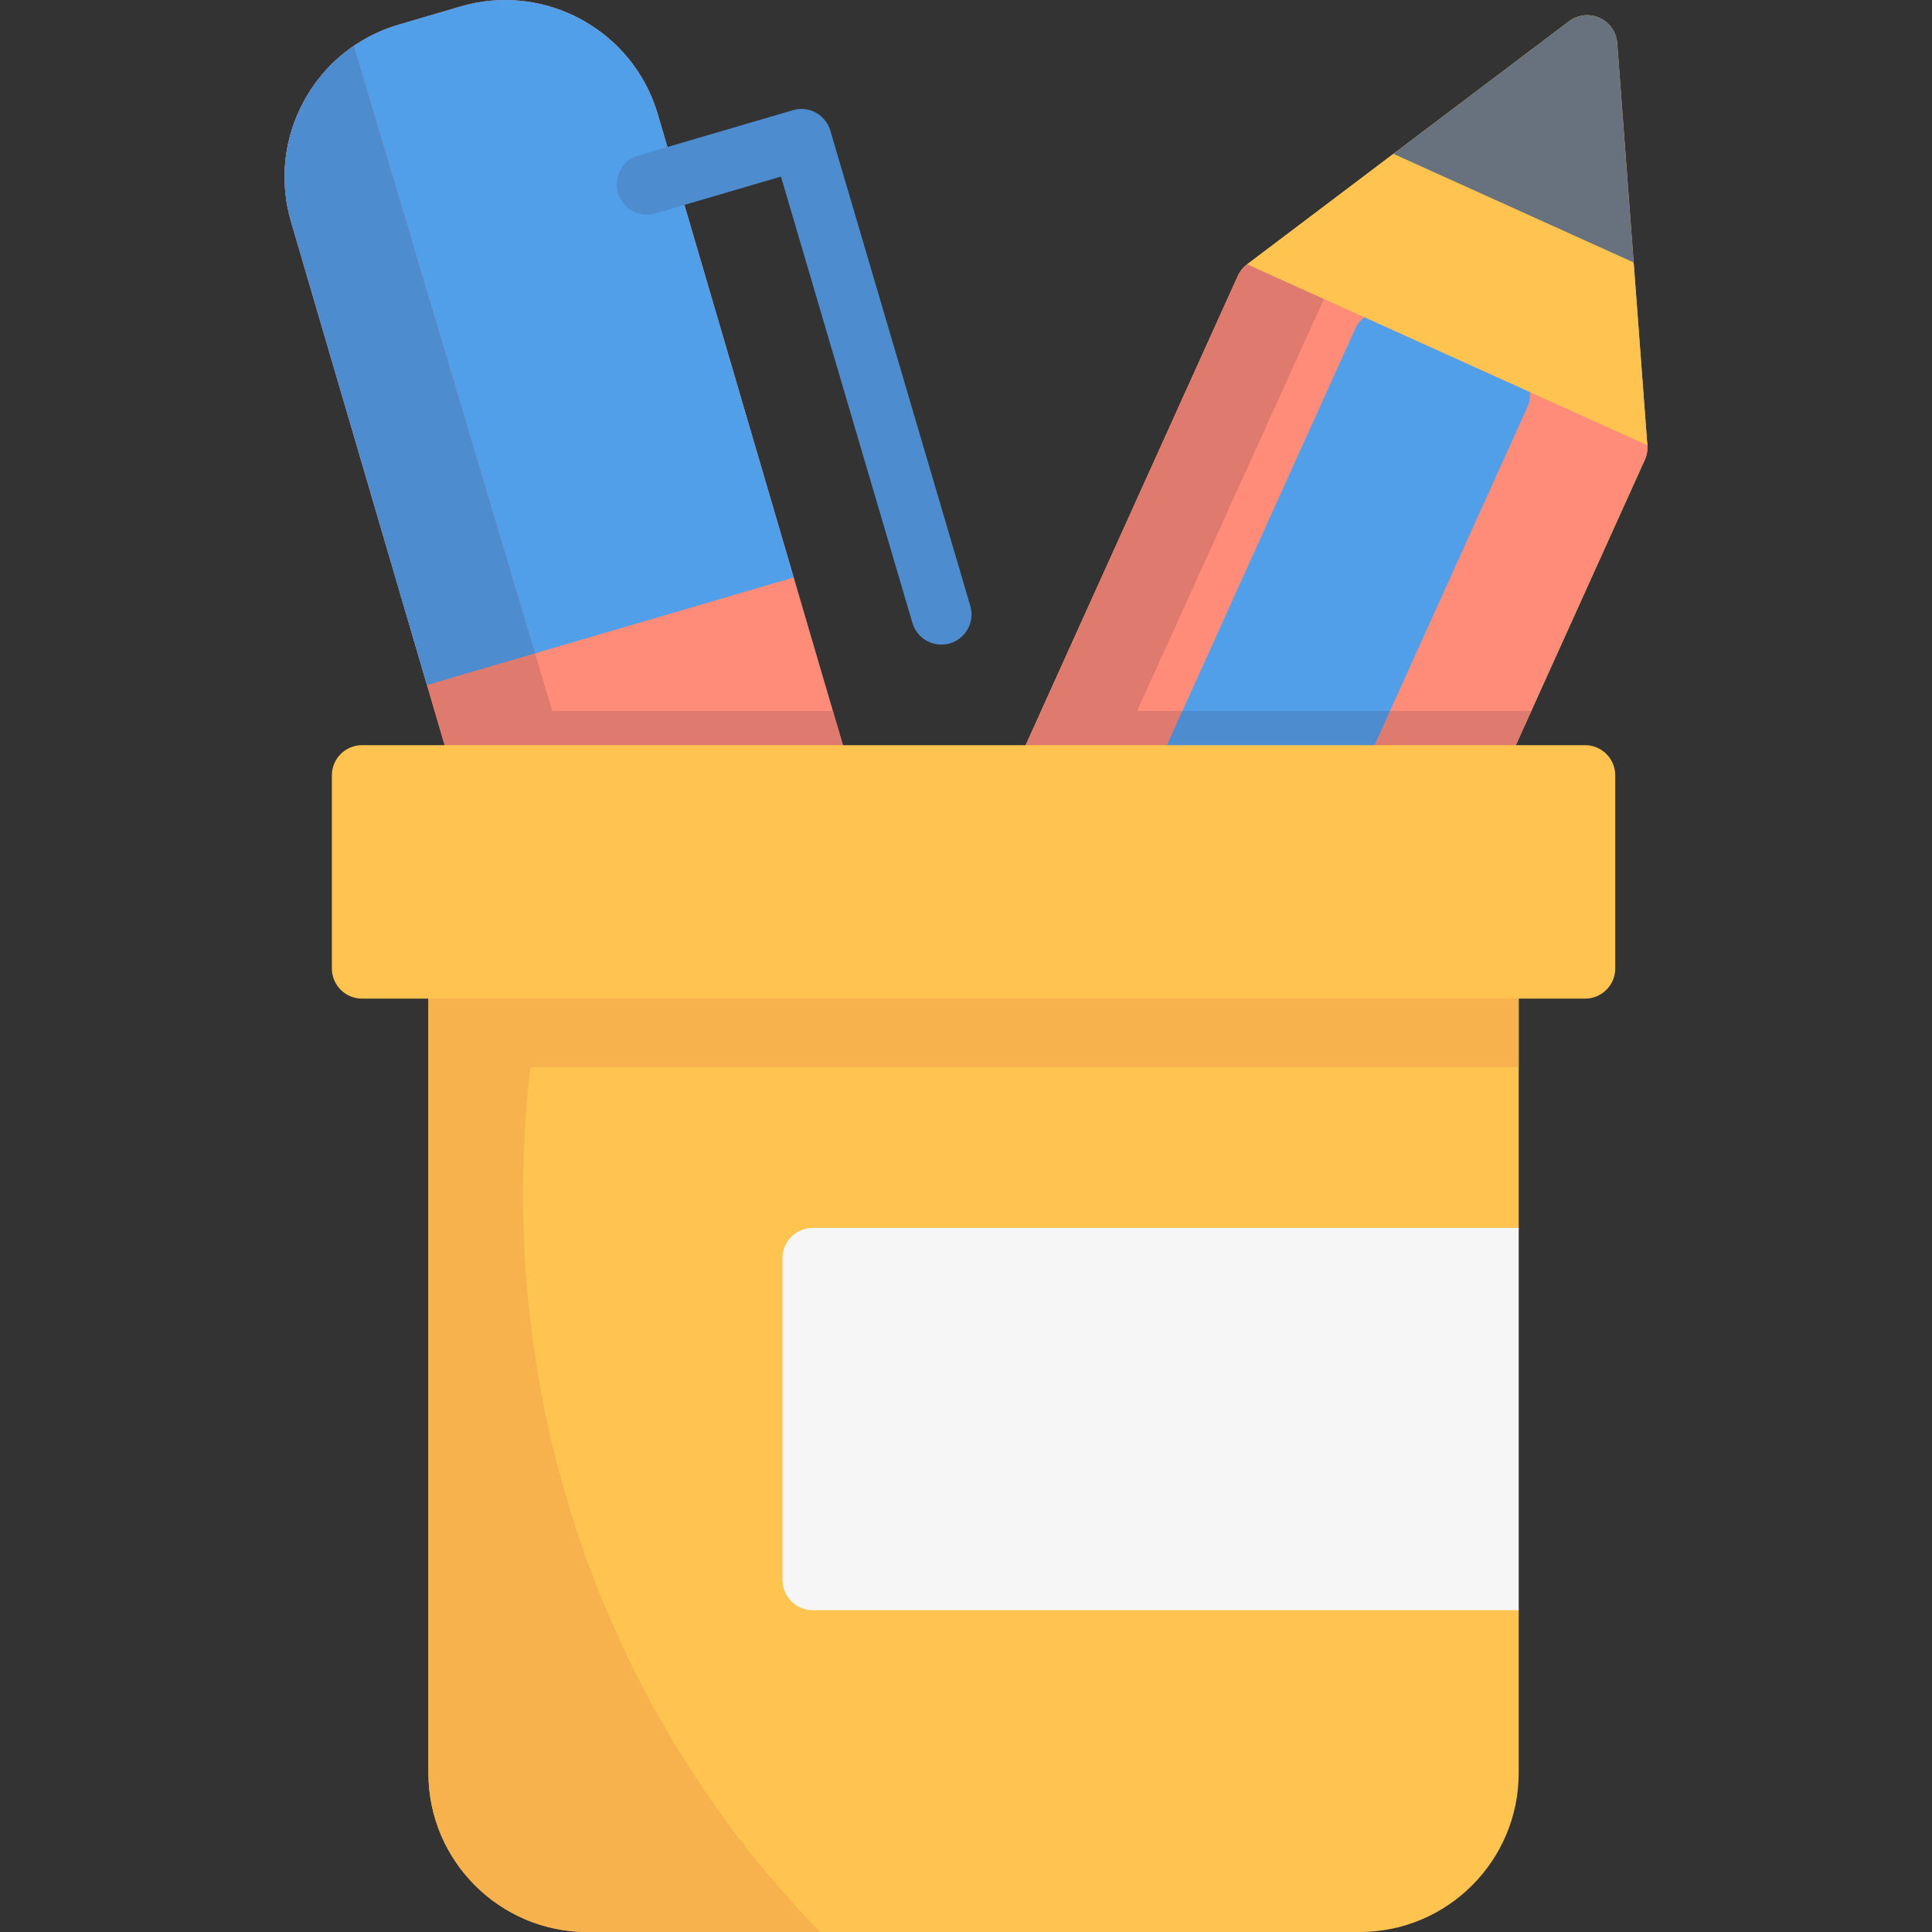 <?xml version="1.0" encoding="iso-8859-1"?>
<!-- Uploaded to: SVG Repo, www.svgrepo.com, Generator: SVG Repo Mixer Tools -->
<svg height="800px" width="800px" version="1.1" id="Layer_1" xmlns="http://www.w3.org/2000/svg" xmlns:xlink="http://www.w3.org/1999/xlink" 
	 viewBox="0 0 512 512" xml:space="preserve">
<rect x="0" y="0" width="512" height="512" fill="#333333" stroke="none"/>
<path style="fill:#FFC44F;" d="M436.564,117.996l-7.981-106.575c-0.219-2.918-2.014-5.484-4.679-6.689
	c-2.668-1.206-5.78-0.858-8.114,0.905l-85.283,64.41c-1.067,0.806-1.916,1.868-2.467,3.087l-70.971,156.981l105.63,53.634
	l73.177-161.86C436.427,120.668,436.663,119.331,436.564,117.996z"/>
<path style="fill:#FF8C78;" d="M431.884,111.307l-93.265-42.165c-1.932-0.873-4.133-0.942-6.117-0.195
	c-1.984,0.748-3.59,2.255-4.464,4.187l-71.052,157.161l105.852,53.142l73.036-161.549
	C437.695,117.864,435.908,113.127,431.884,111.307z"/>
<path style="fill:#DF7A6E;" d="M405.798,188.416h-104.45l51.234-112.962l-13.963-6.313c-1.932-0.873-4.133-0.942-6.117-0.195
	c-1.984,0.748-3.59,2.255-4.464,4.187L256.884,230.52l105.87,53.102L405.798,188.416z"/>
<path style="fill:#FFC44F;" d="M428.256,62.864l-50.872-23c-2.668-1.206-5.779-0.858-8.114,0.905l-38.765,29.277l106.058,47.949
	l-3.628-48.444C432.717,66.635,430.921,64.069,428.256,62.864z"/>
<path style="fill:#68727E;" d="M423.903,4.732c-2.668-1.206-5.78-0.858-8.114,0.905L369.271,40.77l63.665,28.782l-4.353-58.131
	C428.364,8.503,426.568,5.938,423.903,4.732z"/>
<path style="fill:#509FE8;" d="M405.476,103.942l-43.878-19.837c-1.059,0.8-1.914,1.854-2.47,3.086L287.52,245.577l44.726,22.71
	l72.542-160.454C405.359,106.569,405.574,105.234,405.476,103.942z"/>
<polygon style="fill:#4D8CCF;" points="368.355,188.416 313.362,188.416 287.503,245.615 332.323,268.117 "/>
<path style="fill:#FF8C78;" d="M174.326,30.262C167.788,7.98,144.341-4.829,122.059,1.708L105.69,6.51
	C94.896,9.677,85.982,16.859,80.588,26.73c-5.393,9.872-6.619,21.253-3.452,32.047l63.474,216.342l96.698-30.194L174.326,30.262z"/>
<path style="fill:#509FE8;" d="M122.058,1.707L105.69,6.51C94.896,9.677,85.982,16.857,80.588,26.73
	c-5.393,9.872-6.619,21.253-3.452,32.047l36.02,122.766l97.19-28.515l-36.02-122.766C167.788,7.979,144.341-4.829,122.058,1.707z"/>
<path style="fill:#DF7A6E;" d="M220.727,188.416h-74.384L93.779,12.144c-5.429,3.702-9.95,8.653-13.191,14.586
	c-5.393,9.872-6.619,21.253-3.452,32.047l63.518,216.496l96.887-29.549L220.727,188.416z"/>
<g>
	<path style="fill:#4D8CCF;" d="M93.779,12.143c-5.429,3.702-9.95,8.653-13.191,14.587c-5.393,9.872-6.619,21.253-3.452,32.047
		l36.02,122.766l28.634-8.401L93.779,12.143z"/>
	<path style="fill:#4D8CCF;" d="M249.468,170.826c-3.455,0-6.641-2.257-7.667-5.739L206.964,46.798l-33.257,9.758
		c-4.237,1.24-8.681-1.185-9.924-5.422s1.185-8.681,5.422-9.924l40.922-12.006c4.234-1.241,8.674,1.18,9.922,5.414l37.094,125.953
		c1.247,4.236-1.175,8.682-5.412,9.929C250.978,170.72,250.216,170.826,249.468,170.826z"/>
</g>
<path style="fill:#FFC44F;" d="M113.535,247.055v222.831c0,23.221,18.893,42.114,42.114,42.114h204.706
	c23.221,0,42.114-18.893,42.114-42.114v-43.713l-7.996-51.176l7.996-49.044v-78.897L113.535,247.055L113.535,247.055z"/>
<path style="fill:#F7B14D;" d="M402.468,282.772v-35.717H113.535v222.831c0,23.221,18.893,42.114,42.114,42.114h61.718
	c-48.585-49.588-78.777-118.912-78.777-195.643c0-11.372,0.674-22.577,1.962-33.585H402.468z"/>
<path style="fill:#FFC44F;" d="M420.06,197.478H95.943c-4.416,0-7.996,3.58-7.996,7.996v51.176c0,4.416,3.58,7.996,7.996,7.996
	H420.06c4.416,0,7.996-3.58,7.996-7.996v-51.176C428.057,201.059,424.476,197.478,420.06,197.478z"/>
<path style="fill:#F6F6F7;" d="M402.468,325.419H215.355c-4.416,0-7.996,3.58-7.996,7.996v85.294c0,4.416,3.58,7.996,7.996,7.996
	h187.114V325.419z"/>
</svg>